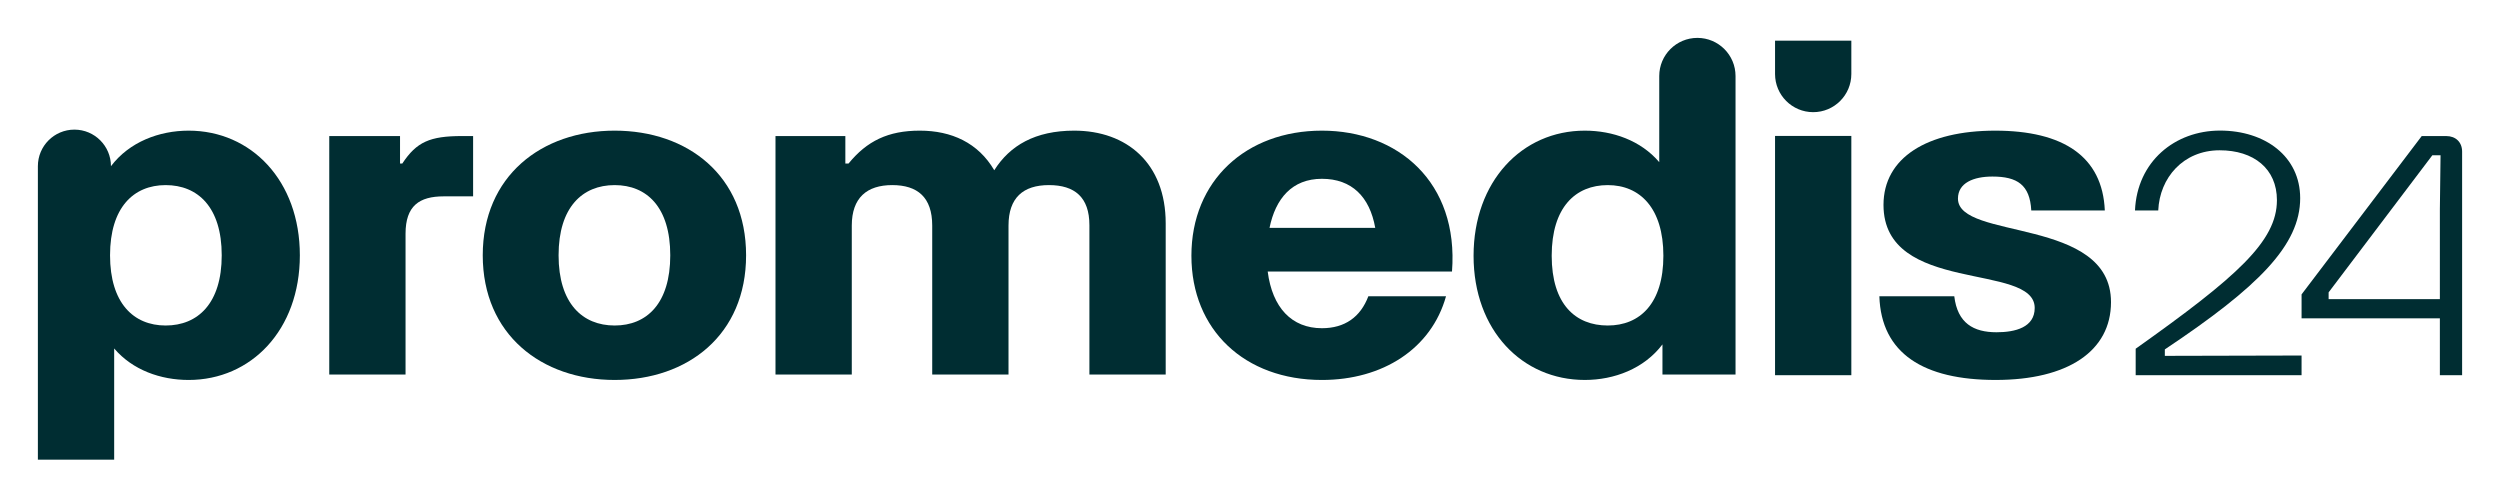 <?xml version="1.0" encoding="UTF-8"?>
<svg id="Ebene_1" data-name="Ebene 1" xmlns="http://www.w3.org/2000/svg" viewBox="0 0 3959.13 787.97">
  <defs>
    <style>
      .cls-1 {
        fill: #002d32;
      }
    </style>
  </defs>
  <path class="cls-1" d="M117.86,205.28h0c31.96,0,57.86,25.91,57.86,57.86v.06c29.11-38.48,76.43-56.3,123.01-56.3,98.98,0,176.13,79.11,176.13,197.41s-77.15,197.41-176.13,197.41c-44.4,0-88.8-15.68-117.92-49.89v176.13s-120.82,0-120.82,0v-464.83c0-31.96,25.91-57.86,57.86-57.86ZM262.34,515.49c50.95,0,88.79-34.92,88.79-111.18s-37.84-111.18-88.79-111.18-88.07,35.63-88.07,111.18,37.12,111.18,88.07,111.18Z"/>
  <path class="cls-1" d="M521.42,215.46h112.09v43.47h3.64c22.56-34.21,43.67-43.47,94.62-43.47h17.47v95.5h-46.58c-38.58,0-60.41,14.97-60.41,59.15v223.07h-120.82V215.46Z"/>
  <path class="cls-1" d="M764.5,404.31c0-125.43,93.16-197.41,208.89-197.41s208.16,71.27,208.16,197.41-92.43,197.41-208.16,197.41-208.89-71.98-208.89-197.41ZM973.4,515.49c50.94,0,88.06-34.92,88.06-111.18s-37.12-111.18-88.06-111.18-88.8,34.92-88.8,111.18,37.85,111.18,88.8,111.18Z"/>
  <path class="cls-1" d="M1228.11,215.46h110.63v43.47h5.09c29.11-35.63,62.6-52.03,112.81-52.03s92.44,19.24,117.92,62.72c24.74-39.2,64.78-62.72,126.65-62.72,82.97,0,144.84,51.31,144.84,146.81v239.46h-120.82v-236.61c0-44.19-23.3-63.43-64.05-63.43s-64.05,19.95-64.05,64.14v235.9h-120.82v-235.9c0-44.9-23.3-64.14-63.33-64.14s-64.05,19.95-64.05,64.14v235.9h-120.82V215.46Z"/>
  <path class="cls-1" d="M1886.77,405.03c0-119.02,86.61-198.13,206.7-198.13s216.9,81.25,205.99,223.07h-291.87c7.27,57.01,37.84,89.8,85.88,89.8,36.4,0,61.14-17.82,73.51-50.6h123.01c-23.3,83.38-100.45,132.56-196.52,132.56-122.28,0-206.7-79.11-206.7-196.7ZM2177.9,360.84c-8.74-49.17-37.12-77.68-84.43-77.68s-73.51,31.36-82.97,77.68h167.4Z"/>
  <path class="cls-1" d="M2333.62,405.03c0-117.59,76.43-198.13,176.14-198.13,44.39,0,88.79,15.68,117.91,49.89V120.41c0-33.36,27.05-60.41,60.41-60.41h0c33.36,0,60.41,27.05,60.41,60.41v472.76h-115.73v-47.75c-29.11,38.49-76.42,56.3-123,56.3-98.99,0-176.14-78.39-176.14-196.7ZM2546.14,515.49c50.95,0,88.07-34.92,88.07-110.46s-37.12-111.89-88.07-111.89-88.79,34.92-88.79,111.89,37.85,110.46,88.79,110.46Z"/>
  <path class="cls-1" d="M2811.05,64.42h120.82v52.8c0,33.36-27.05,60.41-60.41,60.41h0c-33.36,0-60.41-27.05-60.41-60.41v-52.8ZM2811.05,215.27h120.82v378.91h-120.82V215.27Z"/>
  <path class="cls-1" d="M2976.26,469.17h118.64c5.09,42.76,30.57,57.01,66.96,57.01,29.84,0,60.41-7.84,60.41-38.48,0-72.69-239.46-20.67-239.46-163.2,0-74.83,69.15-117.59,176.87-117.59s169.97,40.84,173.62,126.36h-116.46c-2.18-40.62-22.22-53.67-61.52-53.67-29.85,0-54.59,9.98-54.59,34.92,0,66.28,242.37,28.51,242.37,163.91,0,77.68-68.42,123.29-182.69,123.29s-181.24-42.05-184.15-132.56Z"/>
  <path class="cls-1" d="M3605.87,317.11c0-50.04-36.82-79.1-90.68-79.1-57.7,0-95.08,43.6-97.27,95.26h-36.83c3.3-77.49,63.21-126.47,134.65-126.47s126.95,40.9,126.95,107.08c0,74.26-65.95,140.45-214.34,239.46v10.22l216.53-.54v31.21h-262.7v-41.97c159.93-113.54,223.68-170.04,223.68-235.15Z"/>
  <path class="cls-1" d="M3863.9,504.08h-219.01v-37.88l190.27-250.72h39.03c14.64,0,24.94,9.6,24.94,24.54v354.21h-35.23v-90.15ZM3863.9,473.67v-141.9l1.08-85.89h-13.01l-164.25,217.12v10.67h176.18Z"/>
</svg>